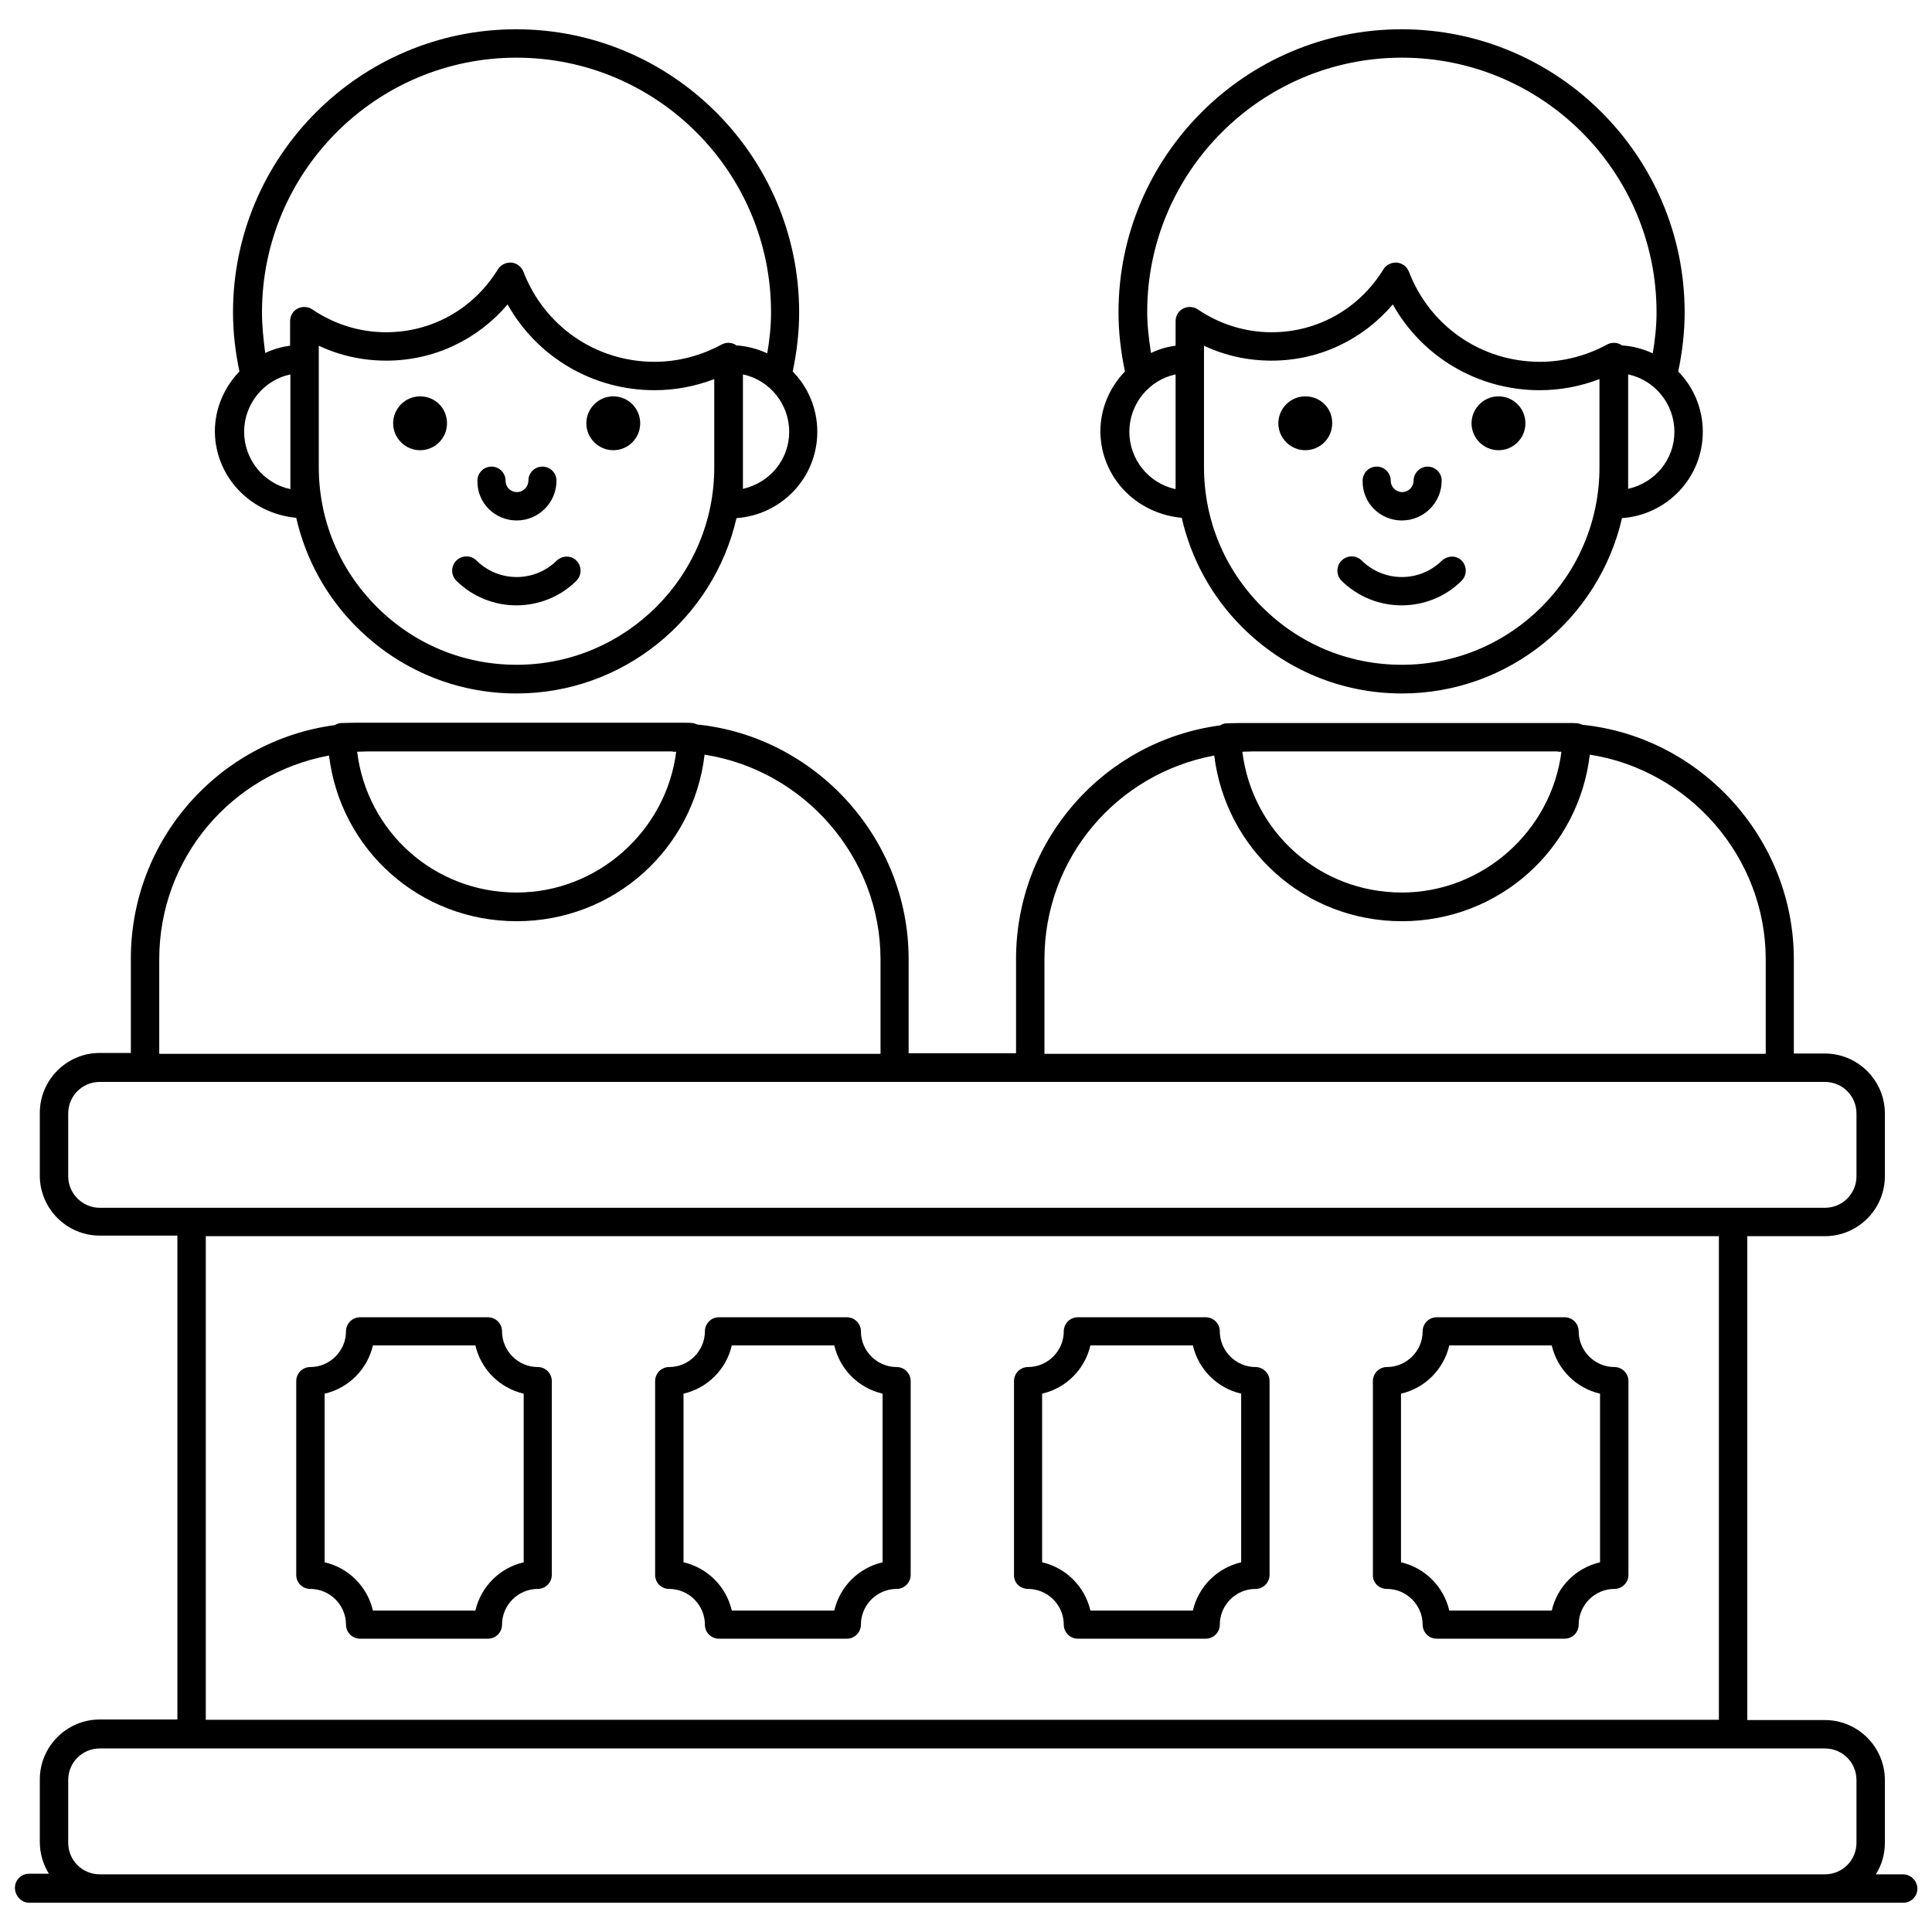 <svg xmlns="http://www.w3.org/2000/svg" xmlns:xlink="http://www.w3.org/1999/xlink" id="Layer_1" style="enable-background:new 0 0 66 66;" viewBox="0 0 66 66" xml:space="preserve"><g><path d="M10.6,54.28c0.67,0,1.22,0.55,1.22,1.22c0,0.27,0.22,0.48,0.48,0.48h4.37c0.27,0,0.48-0.22,0.48-0.48   c0-0.67,0.55-1.22,1.22-1.22c0.27,0,0.48-0.22,0.48-0.48v-6.62c0-0.27-0.22-0.48-0.48-0.48c-0.67,0-1.22-0.55-1.22-1.22   c0-0.27-0.22-0.48-0.48-0.48H12.3c-0.27,0-0.48,0.22-0.48,0.48c0,0.67-0.55,1.22-1.22,1.22c-0.27,0-0.48,0.22-0.48,0.48v6.62   C10.12,54.07,10.33,54.28,10.6,54.28z M11.09,47.61c0.82-0.19,1.46-0.83,1.65-1.65h3.5c0.19,0.82,0.83,1.46,1.65,1.65v5.76   c-0.82,0.19-1.46,0.83-1.65,1.65h-3.5c-0.19-0.82-0.83-1.46-1.65-1.65V47.61z"></path><path d="M22.86,54.28c0.67,0,1.22,0.55,1.22,1.22c0,0.27,0.22,0.48,0.48,0.48h4.37c0.27,0,0.48-0.22,0.48-0.48   c0-0.67,0.55-1.22,1.22-1.22c0.27,0,0.48-0.22,0.48-0.48v-6.62c0-0.27-0.22-0.48-0.48-0.48c-0.67,0-1.22-0.55-1.22-1.22   c0-0.27-0.22-0.48-0.48-0.48h-4.37c-0.27,0-0.48,0.22-0.48,0.48c0,0.67-0.55,1.22-1.22,1.22c-0.27,0-0.48,0.22-0.48,0.48v6.62   C22.38,54.07,22.59,54.28,22.86,54.28z M23.35,47.61c0.82-0.19,1.46-0.83,1.65-1.65h3.5c0.19,0.82,0.83,1.46,1.65,1.65v5.76   c-0.82,0.19-1.46,0.83-1.65,1.65h-3.5c-0.19-0.82-0.83-1.46-1.65-1.65V47.61z"></path><path d="M35.12,54.28c0.67,0,1.22,0.55,1.22,1.22c0,0.27,0.22,0.48,0.48,0.48h4.37c0.27,0,0.48-0.22,0.48-0.48   c0-0.67,0.55-1.22,1.22-1.22c0.27,0,0.48-0.22,0.48-0.48v-6.62c0-0.27-0.22-0.48-0.48-0.48c-0.67,0-1.22-0.55-1.22-1.22   c0-0.27-0.22-0.48-0.48-0.48h-4.37c-0.27,0-0.48,0.22-0.48,0.48c0,0.67-0.55,1.22-1.22,1.22c-0.27,0-0.48,0.22-0.48,0.48v6.62   C34.63,54.07,34.85,54.28,35.12,54.28z M35.6,47.61c0.82-0.19,1.46-0.83,1.65-1.65h3.5c0.19,0.82,0.83,1.46,1.65,1.65v5.76   c-0.82,0.19-1.46,0.83-1.65,1.65h-3.5c-0.19-0.82-0.83-1.46-1.65-1.65V47.61z"></path><path d="M47.38,54.28c0.67,0,1.22,0.55,1.22,1.22c0,0.27,0.22,0.48,0.48,0.48h4.37c0.27,0,0.48-0.22,0.48-0.48   c0-0.67,0.55-1.22,1.22-1.22c0.27,0,0.48-0.22,0.48-0.48v-6.62c0-0.27-0.22-0.48-0.48-0.48c-0.67,0-1.22-0.55-1.22-1.22   c0-0.27-0.22-0.48-0.48-0.48h-4.37c-0.27,0-0.48,0.22-0.48,0.48c0,0.67-0.55,1.22-1.22,1.22c-0.27,0-0.48,0.22-0.48,0.48v6.62   C46.89,54.07,47.11,54.28,47.38,54.28z M47.86,47.61c0.82-0.19,1.46-0.83,1.65-1.65h3.5c0.19,0.82,0.83,1.46,1.65,1.65v5.76   c-0.82,0.19-1.46,0.83-1.65,1.65h-3.5c-0.19-0.82-0.83-1.46-1.65-1.65V47.61z"></path><path d="M65.01,64.03h-0.93c0.2-0.31,0.31-0.68,0.31-1.08v-2.14c0-1.13-0.92-2.05-2.05-2.05h-2.65V42.23h2.65   c1.13,0,2.05-0.92,2.05-2.05v-2.14c0-1.13-0.92-2.05-2.05-2.05h-1.06v-3.22c0-4.14-3.2-7.6-7.22-8.01   c-0.05-0.02-0.1-0.04-0.16-0.05c-0.08-0.01-0.16-0.01-0.24-0.01h-0.45H42.78h-0.45c-0.14,0-0.29,0.01-0.43,0.01   c-0.08,0-0.15,0.03-0.22,0.07c-3.96,0.53-6.97,3.91-6.97,7.98v3.22h-3.67v-3.22c0-4.14-3.2-7.6-7.22-8.01   c-0.05-0.02-0.1-0.04-0.16-0.05c-0.08-0.01-0.16-0.01-0.24-0.01h-0.45H12.54h-0.45c-0.14,0-0.29,0.01-0.43,0.01   c-0.08,0-0.15,0.03-0.22,0.07c-3.96,0.53-6.97,3.91-6.97,7.98v3.22H3.41c-1.13,0-2.05,0.92-2.05,2.05v2.14   c0,1.13,0.92,2.05,2.05,2.05h2.65v16.53H3.41c-1.13,0-2.05,0.92-2.05,2.05v2.14c0,0.4,0.12,0.77,0.31,1.08H0.99   c-0.27,0-0.48,0.22-0.48,0.48S0.72,65,0.99,65h64.03c0.27,0,0.48-0.22,0.48-0.48S65.28,64.03,65.01,64.03z M53.22,25.68   c0.03,0,0.07,0,0.12,0c-0.34,2.7-2.68,4.81-5.45,4.81c-2.81,0-5.11-2.07-5.45-4.81c0.01,0,0.01,0,0.02,0c0.1,0,0.21-0.01,0.32-0.01   H53.22z M35.68,32.77c0-3.46,2.47-6.34,5.8-6.96c0.4,3.22,3.1,5.66,6.41,5.66c3.32,0,6.04-2.46,6.42-5.69   c3.39,0.53,6.01,3.49,6.01,7v3.22H42.47c-0.01,0-0.01,0-0.02,0h-4.5c-0.01,0-0.01,0-0.02,0h-2.25V32.77z M22.98,25.68   c0.04,0,0.07,0,0.12,0c-0.34,2.7-2.68,4.81-5.45,4.81c-2.81,0-5.11-2.07-5.45-4.81c0.01,0,0.01,0,0.02,0   c0.11,0,0.21-0.01,0.32-0.01H22.98z M5.44,32.77c0-3.46,2.47-6.34,5.8-6.96c0.39,3.22,3.1,5.66,6.41,5.66   c3.32,0,6.04-2.46,6.42-5.69c3.39,0.53,6.01,3.49,6.01,7v3.22H5.44V32.77z M2.33,40.18v-2.14c0-0.6,0.48-1.08,1.08-1.08h58.93   c0.6,0,1.08,0.48,1.08,1.08v2.14c0,0.6-0.48,1.08-1.08,1.08H3.41C2.82,41.26,2.33,40.78,2.33,40.18z M58.72,42.23v16.52H7.03V42.23   H58.72z M3.41,64.03c-0.6,0-1.08-0.48-1.08-1.08v-2.14c0-0.6,0.48-1.08,1.08-1.08h58.93c0.6,0,1.08,0.48,1.08,1.08v2.14   c0,0.6-0.48,1.08-1.08,1.08H3.41z"></path><path d="M44.59,13.54c-0.51,0-0.92,0.42-0.92,0.92c0,0.51,0.42,0.92,0.92,0.92c0.51,0,0.92-0.41,0.92-0.92   C45.52,13.95,45.11,13.54,44.59,13.54z"></path><path d="M51.19,13.54c-0.51,0-0.92,0.42-0.92,0.92c0,0.51,0.42,0.92,0.92,0.92c0.51,0,0.92-0.41,0.92-0.92   C52.11,13.95,51.7,13.54,51.19,13.54z"></path><path d="M49.26,19.15c-0.76,0.75-1.98,0.75-2.74,0c-0.19-0.19-0.5-0.19-0.69,0c-0.19,0.19-0.19,0.5,0,0.69   c0.57,0.56,1.31,0.84,2.05,0.84c0.74,0,1.49-0.28,2.05-0.84c0.19-0.19,0.19-0.5,0-0.69C49.76,18.97,49.46,18.97,49.26,19.15z"></path><path d="M47.89,17.78c0.75,0,1.36-0.61,1.36-1.36c0-0.27-0.22-0.48-0.48-0.48s-0.48,0.22-0.48,0.48c0,0.21-0.17,0.39-0.39,0.39   c-0.21,0-0.39-0.17-0.39-0.39c0-0.27-0.22-0.48-0.48-0.48c-0.27,0-0.48,0.22-0.48,0.48C46.53,17.17,47.14,17.78,47.89,17.78z"></path><path d="M40.37,17.69c0.32,1.4,1.02,2.69,2.06,3.73c1.46,1.46,3.4,2.27,5.46,2.27c3.66,0,6.73-2.56,7.52-5.99   c1.54-0.11,2.76-1.38,2.76-2.95c0-0.8-0.32-1.53-0.84-2.06c0.14-0.66,0.22-1.34,0.22-2.02c0-5.33-4.34-9.67-9.67-9.67   c-5.33,0-9.67,4.34-9.67,9.67c0,0.68,0.08,1.36,0.22,2.02c-0.52,0.54-0.84,1.26-0.84,2.06C37.61,16.29,38.79,17.54,40.37,17.69z    M40.16,16.71c-0.9-0.19-1.58-1-1.58-1.96c0-0.96,0.68-1.77,1.58-1.96V16.71z M47.89,22.71c-1.81,0-3.5-0.7-4.78-1.98   c-1.28-1.28-1.98-2.97-1.98-4.78v-4.14c0.72,0.34,1.5,0.51,2.31,0.51c1.62,0,3.11-0.71,4.14-1.92c1.01,1.8,2.91,2.93,5.02,2.93   c0.7,0,1.39-0.13,2.04-0.38v3C54.65,19.68,51.62,22.71,47.89,22.71z M55.62,16.7v-0.75v-3.16c0.9,0.19,1.58,1,1.58,1.96   C57.2,15.7,56.54,16.49,55.62,16.7z M47.89,1.97c4.8,0,8.7,3.9,8.7,8.7c0,0.47-0.05,0.94-0.13,1.4c-0.33-0.15-0.69-0.25-1.06-0.27   c-0.01,0-0.01-0.01-0.02-0.02c-0.15-0.09-0.33-0.09-0.48-0.01c-0.7,0.38-1.49,0.59-2.29,0.59c-2,0-3.76-1.21-4.48-3.08   c-0.07-0.17-0.22-0.29-0.41-0.31c-0.18-0.01-0.36,0.07-0.46,0.23c-0.83,1.35-2.25,2.15-3.82,2.15c-0.9,0-1.77-0.27-2.52-0.78   c-0.15-0.1-0.34-0.11-0.5-0.03c-0.16,0.08-0.26,0.25-0.26,0.43v0.84c-0.3,0.04-0.58,0.12-0.84,0.25c-0.07-0.46-0.13-0.93-0.13-1.4   C39.19,5.87,43.09,1.97,47.89,1.97z"></path><path d="M14.35,13.54c-0.51,0-0.92,0.42-0.92,0.92c0,0.51,0.42,0.92,0.92,0.92c0.51,0,0.92-0.41,0.92-0.92   C15.27,13.95,14.87,13.54,14.35,13.54z"></path><path d="M20.95,13.54c-0.51,0-0.92,0.42-0.92,0.92c0,0.51,0.42,0.92,0.92,0.92c0.51,0,0.92-0.41,0.92-0.92   C21.87,13.95,21.46,13.54,20.95,13.54z"></path><path d="M19.02,19.15c-0.76,0.75-1.98,0.75-2.74,0c-0.19-0.19-0.5-0.19-0.69,0c-0.19,0.19-0.19,0.5,0,0.69   c0.57,0.56,1.31,0.84,2.05,0.84c0.74,0,1.49-0.28,2.05-0.84c0.19-0.19,0.19-0.5,0-0.69C19.52,18.97,19.21,18.97,19.02,19.15z"></path><path d="M17.65,17.78c0.75,0,1.36-0.61,1.36-1.36c0-0.27-0.22-0.48-0.48-0.48c-0.27,0-0.48,0.22-0.48,0.48   c0,0.21-0.17,0.39-0.39,0.39s-0.39-0.17-0.39-0.39c0-0.27-0.22-0.48-0.48-0.48c-0.27,0-0.48,0.22-0.48,0.48   C16.29,17.17,16.9,17.78,17.65,17.78z"></path><path d="M10.12,17.69c0.32,1.4,1.02,2.69,2.06,3.73c1.46,1.46,3.4,2.27,5.46,2.27c3.66,0,6.73-2.56,7.52-5.99   c1.54-0.11,2.76-1.38,2.76-2.95c0-0.8-0.32-1.53-0.84-2.06c0.14-0.66,0.22-1.34,0.22-2.02c0-5.33-4.34-9.67-9.67-9.67   c-5.33,0-9.67,4.34-9.67,9.67c0,0.68,0.08,1.36,0.22,2.02c-0.52,0.54-0.84,1.26-0.84,2.06C7.36,16.29,8.55,17.54,10.12,17.69z    M9.92,16.71c-0.9-0.19-1.58-1-1.58-1.96c0-0.96,0.68-1.77,1.58-1.96V16.71z M17.65,22.71c-1.81,0-3.5-0.7-4.78-1.98   c-1.28-1.28-1.98-2.97-1.98-4.78v-4.14c0.72,0.34,1.5,0.51,2.31,0.51c1.62,0,3.11-0.71,4.14-1.92c1.01,1.8,2.91,2.93,5.02,2.93   c0.7,0,1.39-0.13,2.04-0.38v3C24.41,19.68,21.37,22.71,17.65,22.71z M25.38,16.7v-0.75v-3.16c0.9,0.19,1.58,1,1.58,1.96   C26.96,15.7,26.3,16.49,25.38,16.7z M17.64,1.97c4.8,0,8.7,3.9,8.7,8.7c0,0.47-0.05,0.94-0.13,1.4c-0.33-0.15-0.69-0.25-1.06-0.27   c-0.01,0-0.01-0.01-0.02-0.02c-0.15-0.09-0.33-0.09-0.48-0.01c-0.7,0.38-1.49,0.59-2.29,0.59c-2,0-3.76-1.21-4.48-3.08   c-0.07-0.17-0.22-0.29-0.41-0.31c-0.18-0.01-0.36,0.07-0.46,0.23c-0.83,1.35-2.25,2.15-3.82,2.15c-0.9,0-1.77-0.27-2.52-0.78   c-0.15-0.1-0.34-0.11-0.5-0.03c-0.16,0.08-0.26,0.25-0.26,0.43v0.84c-0.3,0.04-0.58,0.12-0.85,0.25C9,11.6,8.95,11.14,8.95,10.67   C8.95,5.87,12.85,1.97,17.64,1.97z"></path></g></svg>